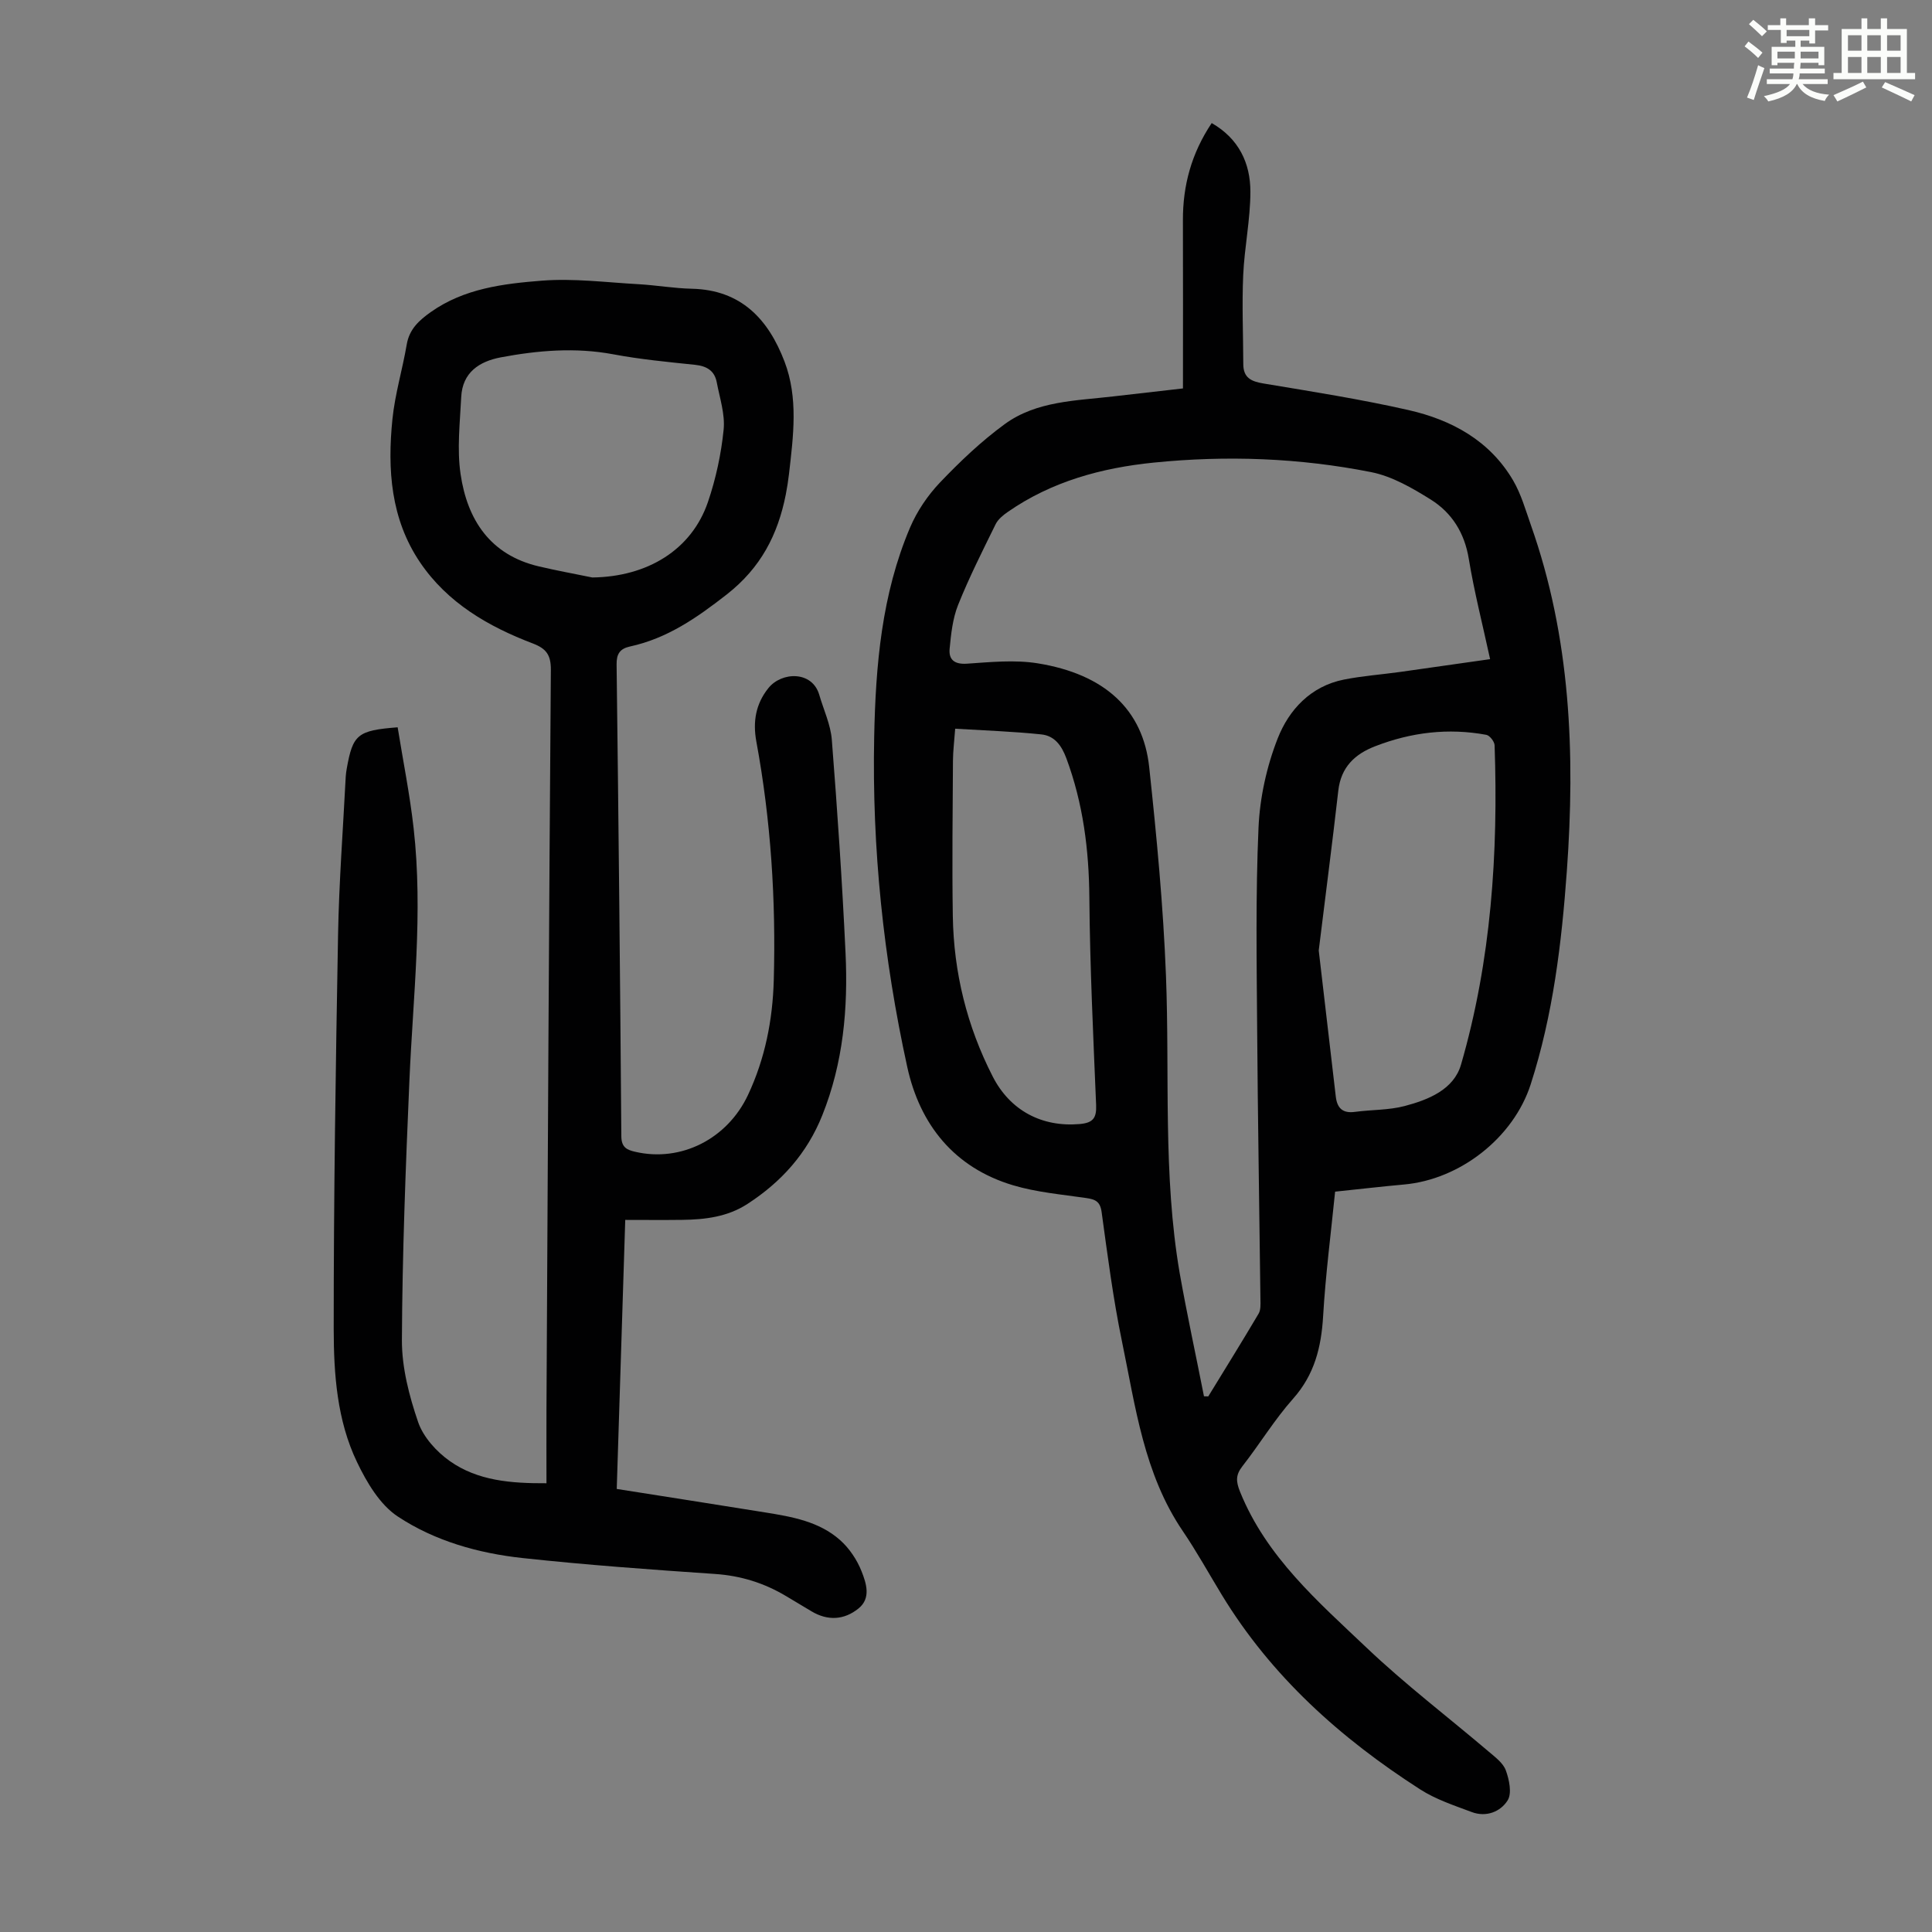 <svg enable-background="new 0 0 400 400" viewBox="0 0 400 400" xmlns="http://www.w3.org/2000/svg"><rect x="0" y="0" width="400" height="400" fill="#808080" stroke="none"/><path d="m361.2 9.6.8-1c.9.7 1.9 1.4 2.9 2.3l-.9 1.1c-1-1-2-1.8-2.8-2.4zm.5 10.6c.9-2.1 1.6-4.3 2.3-6.7.4.2.8.4 1.3.6-.7 2.1-1.5 4.3-2.2 6.6zm.4-15.2.9-.9c1 .8 2 1.6 2.8 2.4l-1 1c-.9-.9-1.8-1.7-2.7-2.5zm12.5-1.2h1.2v1.4h2.7v1.1h-2.7v2.7h-1.2v-.6h-1.8v1.3h4.9v3.8h-1.2v-.5h-3.7c0 .4-.1.9-.1 1.2h5.1v1h-5.2c0 .5-.1.9-.2 1.2h6v1h-5.2c1.1 1.3 2.9 2 5.5 2.2-.4.4-.7.8-.9 1.3-2.9-.5-4.8-1.6-5.7-3.5h-.1c-.8 1.7-2.7 2.9-5.9 3.6-.2-.4-.6-.8-.9-1.1 2.8-.6 4.6-1.4 5.4-2.5h-4.8v-1h5.3c.1-.3.2-.7.2-1.2h-4.9v-1h5c0-.4 0-.8.1-1.2h-3.5v.5h-1.2v-3.8h4.9v-1.3h-1.8v.5h-1.2v-2.7h-2.7v-1h2.6v-1.4h1.2v1.4h4.7v-1.4zm-6.6 8.3h3.6c0-.4 0-.9 0-1.4h-3.6zm1.9-4.6h4.7v-1.3h-4.7zm6.6 3.2h-3.7v1.4h3.7z" fill="#fbfcfa"/><path d="m385.3 3.8h1.3v2.2h2.8v-2.2h1.3v2.2h4.1v9.1h1.7v1.3h-16.9v-1.3h1.7v-9.1h4.1v-2.2zm.4 13.1.7 1.2c-1.8.9-3.8 1.9-6 2.9-.2-.4-.5-.8-.8-1.3 2.3-1 4.3-1.9 6.1-2.8zm-3.1-6.4h2.8v-3.2h-2.8zm0 4.6h2.8v-3.3h-2.8zm4-4.6h2.8v-3.2h-2.8zm0 4.6h2.8v-3.3h-2.8zm3.7 1.9c2.1.9 4.1 1.8 6.1 2.7l-.7 1.3c-2.2-1.1-4.2-2-6.1-2.9zm3.2-9.7h-2.8v3.2h2.8zm-2.8 7.8h2.8v-3.3h-2.8z" fill="#fbfcfa"/><g fill="#010102"><path d="m244.92 80.42c0-11.78.03-23.28-.01-34.79-.03-7.23 1.77-13.89 5.96-20.15 5.6 3.21 8.01 8.28 8.01 14.2 0 5.77-1.24 11.54-1.49 17.33-.27 6.11 0 12.25.02 18.38.01 2.83 1.63 3.59 4.2 4.01 10.03 1.67 20.09 3.25 30 5.5 8.94 2.03 16.82 6.31 21.66 14.56 1.67 2.85 2.59 6.15 3.7 9.3 8.21 23.25 9.18 47.25 7.43 71.55-1.08 14.98-2.86 29.83-7.49 44.2-3.55 11.01-14.58 19.69-26.23 20.73-4.67.42-9.32.97-14.26 1.48-.87 8.67-1.98 17.19-2.48 25.76-.38 6.44-1.78 12.12-6.23 17.12-3.85 4.33-6.89 9.37-10.47 13.95-1.43 1.83-1.37 3.15-.49 5.33 5.45 13.47 16.12 22.7 26.21 32.28 8.01 7.61 16.85 14.34 25.28 21.51 1.34 1.14 2.98 2.35 3.53 3.88.7 1.92 1.29 4.74.37 6.2-1.47 2.35-4.44 3.54-7.42 2.42-3.65-1.37-7.47-2.62-10.71-4.71-16.47-10.57-30.8-23.39-41.08-40.31-2.67-4.39-5.16-8.91-8.05-13.16-8.06-11.87-9.79-25.76-12.59-39.27-1.83-8.84-2.98-17.82-4.21-26.77-.3-2.22-1.33-2.64-3.2-2.91-5.07-.74-10.26-1.19-15.13-2.64-12.19-3.64-19.31-12.56-21.92-24.53-4.92-22.46-7.31-45.23-6.84-68.29.3-14.86 1.55-29.52 7.42-43.34 1.44-3.39 3.65-6.66 6.19-9.33 4.15-4.35 8.58-8.57 13.42-12.1 6.59-4.81 14.72-4.83 22.48-5.74 4.42-.49 8.85-1 14.42-1.65zm4.35 208.67c.3.01.59.01.89.02 3.49-5.7 7.02-11.38 10.42-17.13.46-.78.4-1.95.38-2.93-.22-18.69-.55-37.37-.68-56.06-.1-13.87-.33-27.75.28-41.59.27-6.24 1.69-12.7 3.97-18.51 2.34-5.96 6.84-10.82 13.71-12.19 3.83-.76 7.75-1.04 11.63-1.58 6.16-.86 12.32-1.75 18.64-2.65-1.56-7.2-3.29-13.93-4.41-20.75-.88-5.39-3.49-9.54-7.87-12.29-3.83-2.39-8.01-4.82-12.34-5.68-14.87-2.95-29.98-3.5-45.06-1.97-10.77 1.09-21.11 3.9-30.18 10.21-.97.67-2.01 1.52-2.51 2.53-2.71 5.51-5.49 11.02-7.77 16.71-1.13 2.82-1.47 6.03-1.76 9.1-.21 2.23.98 3.25 3.57 3.08 4.87-.33 9.88-.84 14.64-.08 13.89 2.24 21.83 9.56 23.11 21.5 1.54 14.34 2.91 28.73 3.47 43.13.8 20.55-.66 41.21 2.84 61.62 1.51 8.54 3.36 17.01 5.03 25.51zm23.76-92.31c1.2 10.3 2.37 20.28 3.53 30.25.28 2.41 1.43 3.52 3.98 3.17 3.43-.46 6.98-.34 10.29-1.21 4.91-1.3 10.16-3.4 11.66-8.58 6.25-21.58 7.72-43.75 6.95-66.11-.03-.77-1.01-2.03-1.71-2.16-7.88-1.46-15.56-.53-23.01 2.36-4.23 1.63-7.09 4.34-7.64 9.2-1.26 11.08-2.71 22.14-4.05 33.08zm-75.27-45.91c-.19 2.65-.45 4.64-.46 6.63-.06 10.73-.2 21.46-.03 32.18.19 11.67 2.92 22.77 8.26 33.2 3.6 7.04 10.17 10.52 18.01 9.84 2.77-.24 3.51-1.25 3.4-3.94-.59-14.29-1.28-28.59-1.4-42.9-.08-9.94-1.29-19.52-4.76-28.88-1.02-2.74-2.5-4.67-5.19-4.95-5.85-.61-11.74-.81-17.83-1.18z"/><path d="m129.45 252.57c-.6 19.03-1.18 37.22-1.76 55.7 10.46 1.65 20.6 3.23 30.72 4.86 5.54.89 11.16 1.86 15.51 5.72 1.92 1.7 3.52 4.09 4.46 6.48.96 2.44 2.02 5.56-.65 7.7-2.96 2.38-6.34 2.59-9.71.58-1.73-1.03-3.45-2.07-5.18-3.1-4.57-2.75-9.44-4.28-14.84-4.64-13.27-.9-26.55-1.86-39.78-3.29-9.17-.99-18.2-3.53-25.87-8.61-3.71-2.45-6.43-7.07-8.44-11.27-4.14-8.63-4.81-18.2-4.82-27.56-.01-27.19.41-54.38.9-81.56.2-10.94 1.03-21.86 1.59-32.79.03-.56.12-1.11.21-1.66 1.26-7.07 2.21-7.9 10.54-8.55 1.11 6.92 2.52 13.89 3.31 20.92 1.97 17.45-.13 34.86-.88 52.29-.77 17.88-1.47 35.77-1.55 53.66-.02 5.68 1.5 11.56 3.36 16.98 1.07 3.11 3.8 6.13 6.57 8.08 5.76 4.06 12.62 4.62 20 4.58 0-5.26-.02-10.27 0-15.28.27-51.03.52-102.06.91-153.09.02-3.09-.91-4.42-3.74-5.5-9.22-3.51-17.65-8.39-23.33-16.77-6.1-9.01-6.79-19.28-5.73-29.68.53-5.2 2.08-10.28 2.96-15.45.54-3.18 2.55-4.99 4.99-6.72 6.9-4.88 15.01-5.86 22.97-6.49 6.62-.52 13.35.36 20.03.73 3.68.21 7.35.86 11.03.94 10.22.23 15.85 6.32 19.19 15.06 2.89 7.57 1.83 15.44.94 23.24-.17 1.44-.39 2.88-.67 4.31-1.65 8.32-5.17 15.17-12.23 20.69-6.2 4.84-12.33 9.1-20.03 10.77-2.1.46-2.8 1.55-2.77 3.73.4 32.56.74 65.12.98 97.68.02 2.33 1.19 2.82 2.89 3.21 9.46 2.19 19.05-2.65 23.34-11.78 3.53-7.52 5.1-15.51 5.33-23.73.46-16.59-.59-33.1-3.61-49.45-.75-4.08-.13-7.78 2.5-11.05 2.73-3.4 9.07-3.62 10.53 1.4.9 3.1 2.35 6.15 2.6 9.3 1.15 14.7 2.15 29.41 2.84 44.14.54 11.46-.47 22.76-4.81 33.6-3.16 7.91-8.49 13.82-15.51 18.37-4.11 2.67-8.75 3.23-13.5 3.29-3.86.05-7.74.01-11.79.01zm-6.82-133.01c11.41-.14 20.56-5.72 23.94-15.62 1.64-4.81 2.74-9.92 3.25-14.98.32-3.2-.81-6.57-1.43-9.83-.46-2.39-2.08-3.35-4.5-3.6-5.66-.59-11.35-1.13-16.94-2.18-7.83-1.46-15.54-.81-23.24.63-4.5.85-7.97 3.14-8.22 8.22-.26 5.32-.9 10.77-.13 15.97 1.39 9.45 6.12 16.72 16.18 19.09 3.68.87 7.39 1.54 11.09 2.3z"/></g></svg>